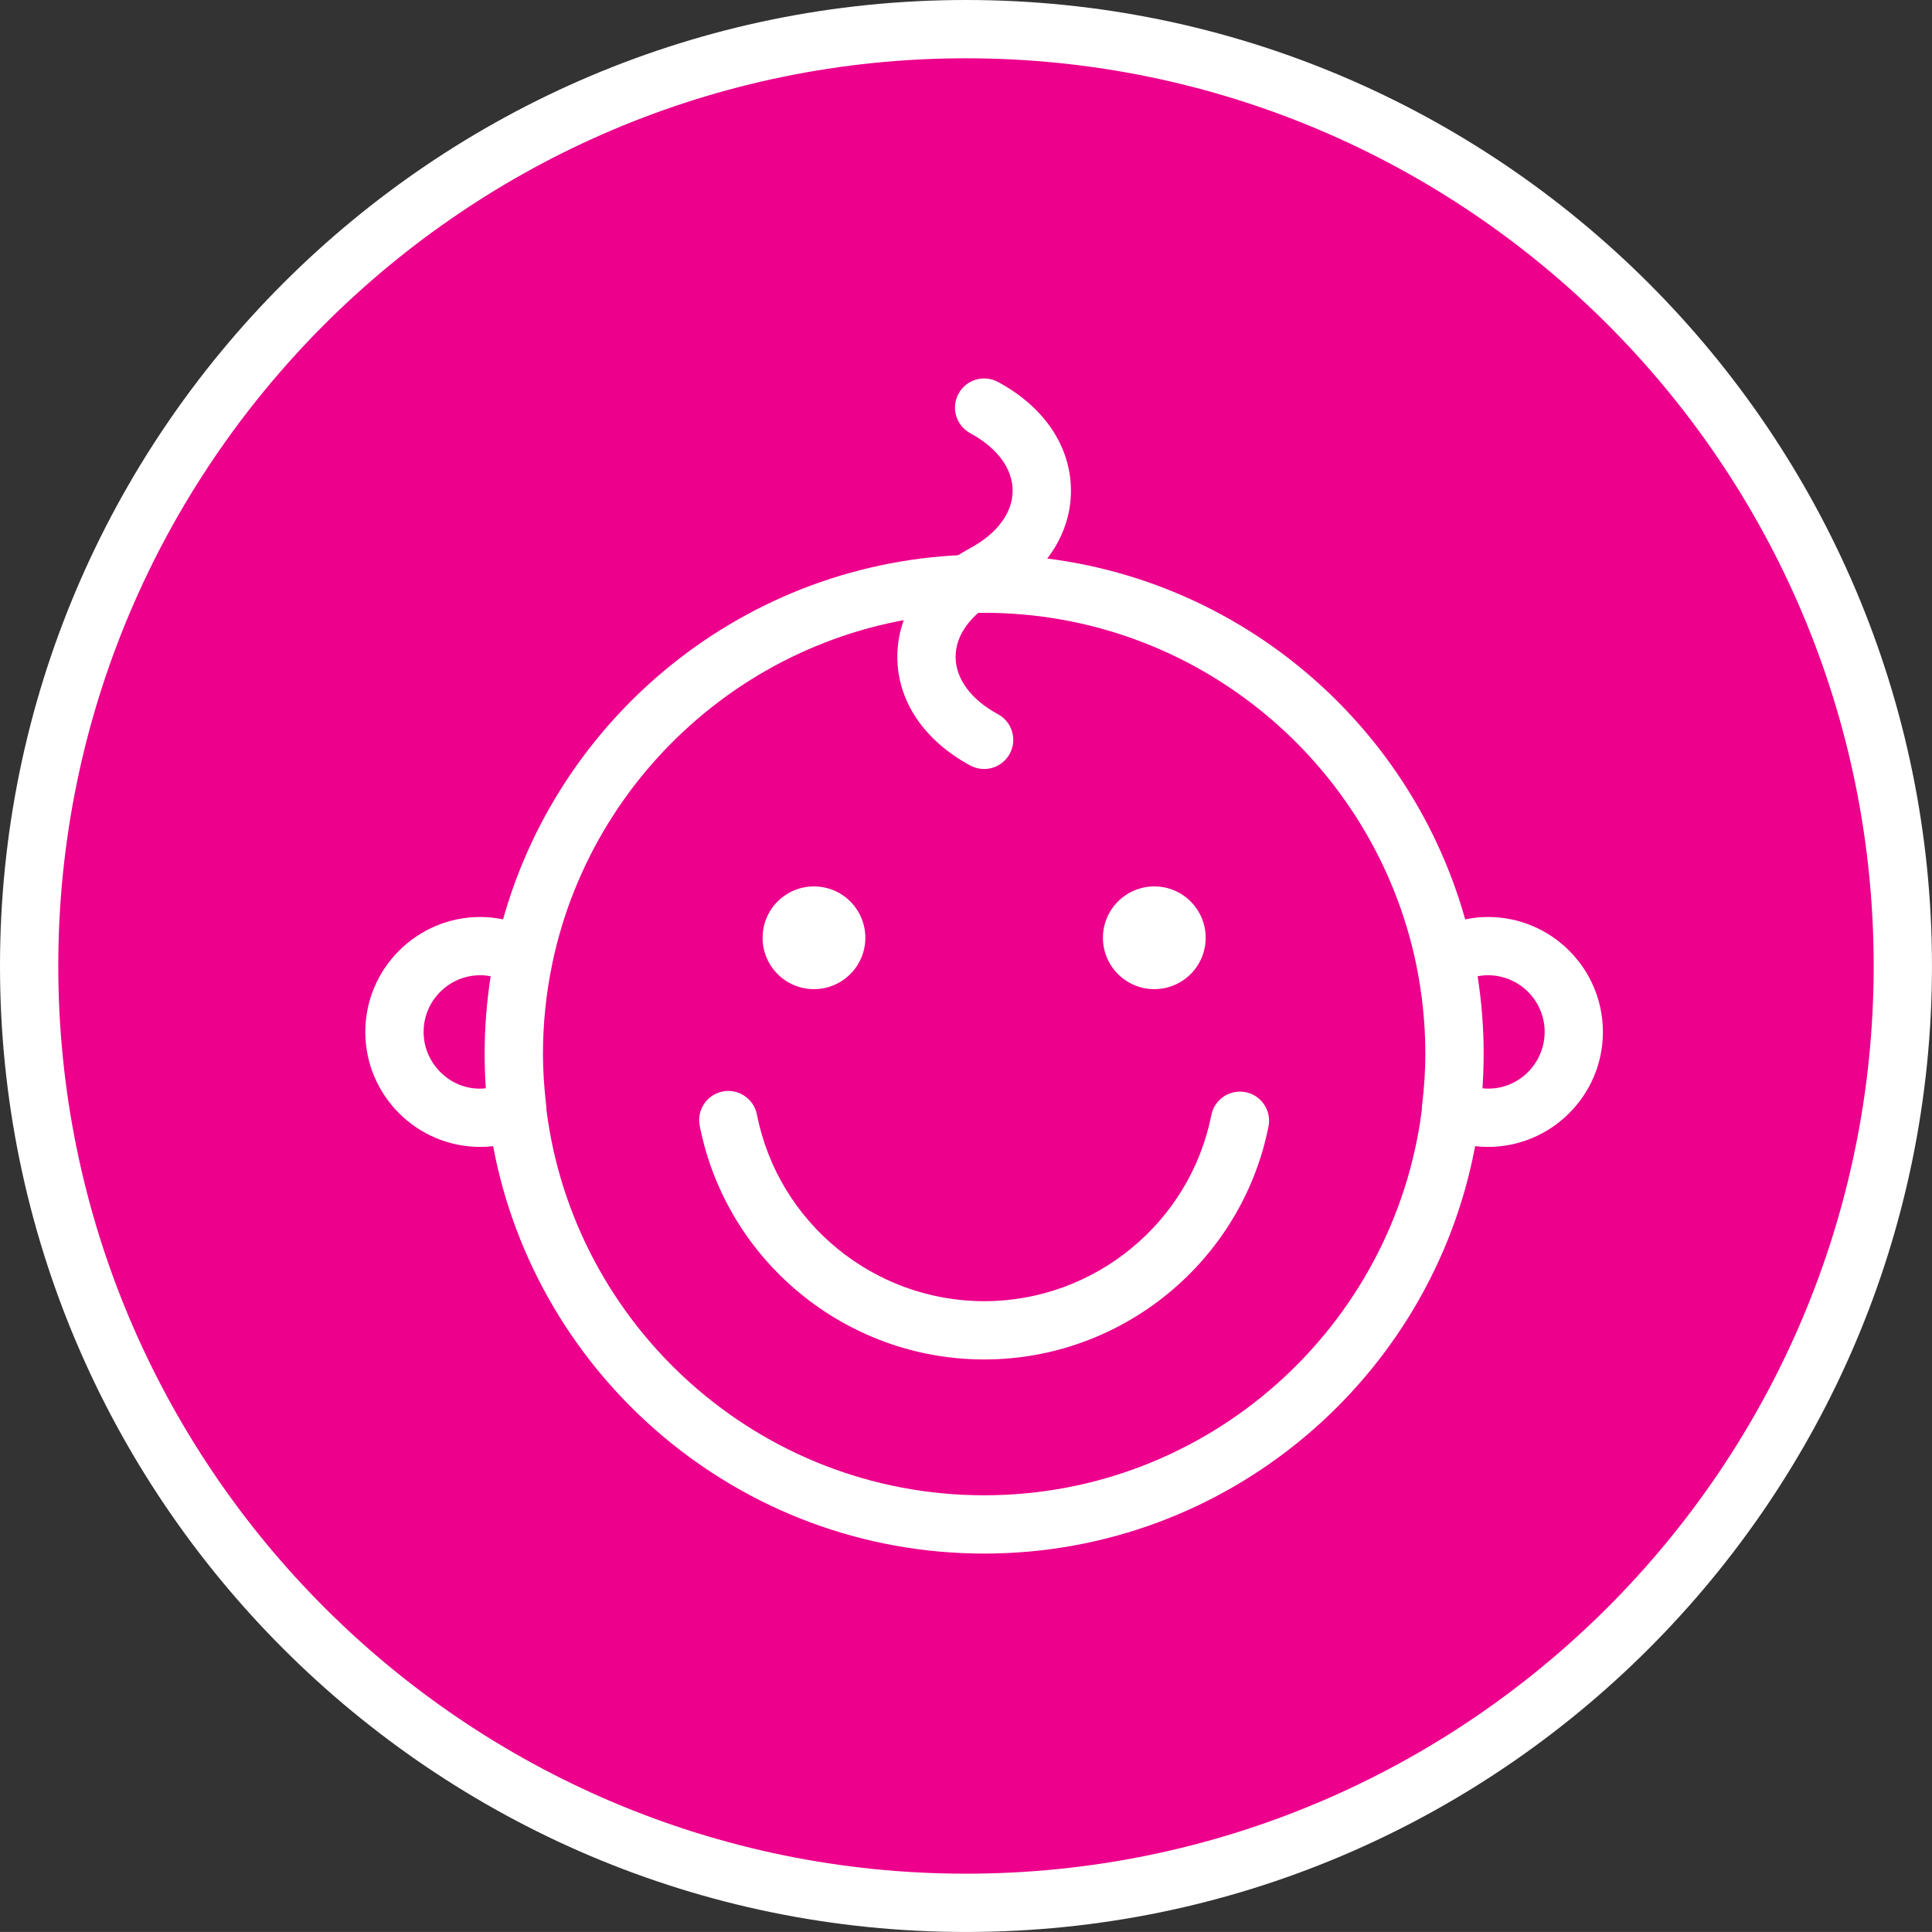<?xml version="1.0" encoding="utf-8"?>
<!-- Generator: Adobe Illustrator 23.1.1, SVG Export Plug-In . SVG Version: 6.00 Build 0)  -->
<svg version="1.1" id="Layer_1" xmlns="http://www.w3.org/2000/svg" xmlns:xlink="http://www.w3.org/1999/xlink" x="0px" y="0px"
	 viewBox="0 0 66.298 66.297" style="enable-background:new 0 0 66.298 66.297;" xml:space="preserve">
<rect x="0" y="0" width="66.298" height="66.297" fill="#333333" stroke="none"/>
<style type="text/css">
	.st0{fill:#EC008C;}
	.st1{fill:#FFFFFF;}
</style>
<g>
	<g>
		<path class="st0" d="M33.149,65.297c17.755,0,32.149-14.393,32.149-32.149
			c0-17.755-14.394-32.148-32.149-32.148S1,15.393,1,33.148
			C1,50.904,15.394,65.297,33.149,65.297"/>
	</g>
	<g>
		<path class="st1" d="M33.148,66.297C14.87,66.297,0,51.427,0,33.148
			C0,14.87,14.87,0,33.148,0s33.149,14.87,33.149,33.148
			C66.298,51.427,51.427,66.297,33.148,66.297z M33.148,2C15.973,2,2,15.973,2,33.148
			C2,50.323,15.973,64.297,33.148,64.297s31.149-13.974,31.149-31.149
			C64.298,15.973,50.324,2,33.148,2z"/>
	</g>
	<g>
		<path class="st1" d="M33.771,53.312c-8.372,0-15.361-6.034-16.849-13.981
			c-0.146,0.017-0.293,0.026-0.44,0.026c-2.176,0-3.946-1.77-3.946-3.945
			s1.771-3.945,3.946-3.945c0.262,0,0.523,0.028,0.781,0.082
			c2.022-7.214,8.657-12.519,16.508-12.519s14.485,5.305,16.508,12.519
			c0.258-0.054,0.521-0.082,0.782-0.082c2.175,0,3.944,1.77,3.944,3.945
			s-1.77,3.945-3.944,3.945c-0.147,0-0.295-0.009-0.441-0.026
			C49.133,47.278,42.144,53.312,33.771,53.312z M18.75,38.074
			c0.938,7.454,7.317,13.238,15.021,13.238c7.701,0,14.078-5.781,15.021-13.231
			c-0.001-0.046,0.001-0.093,0.007-0.14c0.076-0.641,0.113-1.218,0.113-1.762
			c0-0.003,0-0.006,0-0.009c0-1.029-0.106-2.067-0.316-3.086
			c-0.001-0.006-0.002-0.012-0.004-0.018c-1.436-6.865-7.535-12.037-14.82-12.037
			c-7.275,0-13.369,5.159-14.815,12.011c-0.002,0.015-0.005,0.03-0.008,0.046
			c-0.211,1.012-0.317,2.05-0.317,3.084c0,0.002,0,0.006,0,0.008
			c0,0.532,0.037,1.11,0.112,1.765C18.748,37.987,18.751,38.031,18.75,38.074z
			 M50.872,37.346c1.151,0.123,2.134-0.8,2.134-1.935
			c0-1.072-0.872-1.945-1.944-1.945c-0.12,0-0.239,0.012-0.356,0.036
			c0.136,0.87,0.207,1.761,0.207,2.668C50.912,36.565,50.898,36.958,50.872,37.346
			z M16.482,33.466c-1.073,0-1.946,0.873-1.946,1.945
			c0,1.135,0.996,2.063,2.135,1.935c-0.026-0.389-0.04-0.781-0.04-1.176
			c0-0.002,0-0.005,0-0.007c0-0.905,0.071-1.794,0.207-2.661
			C16.721,33.478,16.602,33.466,16.482,33.466z M33.774,46.651
			c-4.745,0-8.851-3.374-9.763-8.022c-0.106-0.542,0.247-1.067,0.789-1.174
			c0.537-0.109,1.066,0.248,1.174,0.789c0.729,3.712,4.009,6.407,7.8,6.407
			c3.779,0,7.058-2.686,7.795-6.387c0.108-0.542,0.628-0.89,1.176-0.786
			c0.542,0.108,0.894,0.635,0.785,1.176
			C42.608,43.288,38.505,46.651,33.774,46.651z"/>
	</g>
	<g>
		<path class="st1" d="M27.932,33.943c0.974,0,1.763-0.789,1.763-1.763
			c0-0.973-0.789-1.762-1.763-1.762c-0.974,0-1.763,0.789-1.763,1.762
			C26.169,33.154,26.958,33.943,27.932,33.943"/>
	</g>
	<g>
		<path class="st1" d="M39.611,33.943c0.974,0,1.763-0.789,1.763-1.763
			c0-0.973-0.789-1.762-1.763-1.762c-0.974,0-1.763,0.789-1.763,1.762
			C37.848,33.154,38.637,33.943,39.611,33.943"/>
	</g>
	<g>
		<path class="st1" d="M33.771,26.389c-0.16,0-0.323-0.039-0.475-0.12
			c-1.591-0.859-2.503-2.219-2.503-3.73c-0.001-1.511,0.912-2.872,2.503-3.731
			c0.925-0.499,1.455-1.218,1.454-1.971c0-0.753-0.529-1.471-1.454-1.97
			c-0.485-0.262-0.667-0.869-0.404-1.355c0.262-0.486,0.867-0.668,1.355-0.405
			C35.838,13.965,36.75,15.325,36.75,16.836c0.001,1.512-0.912,2.872-2.503,3.731
			c-0.925,0.5-1.455,1.218-1.454,1.972c0,0.753,0.529,1.471,1.454,1.97
			c0.485,0.262,0.667,0.869,0.404,1.355C34.471,26.199,34.126,26.389,33.771,26.389
			z"/>
	</g>
</g>
</svg>
